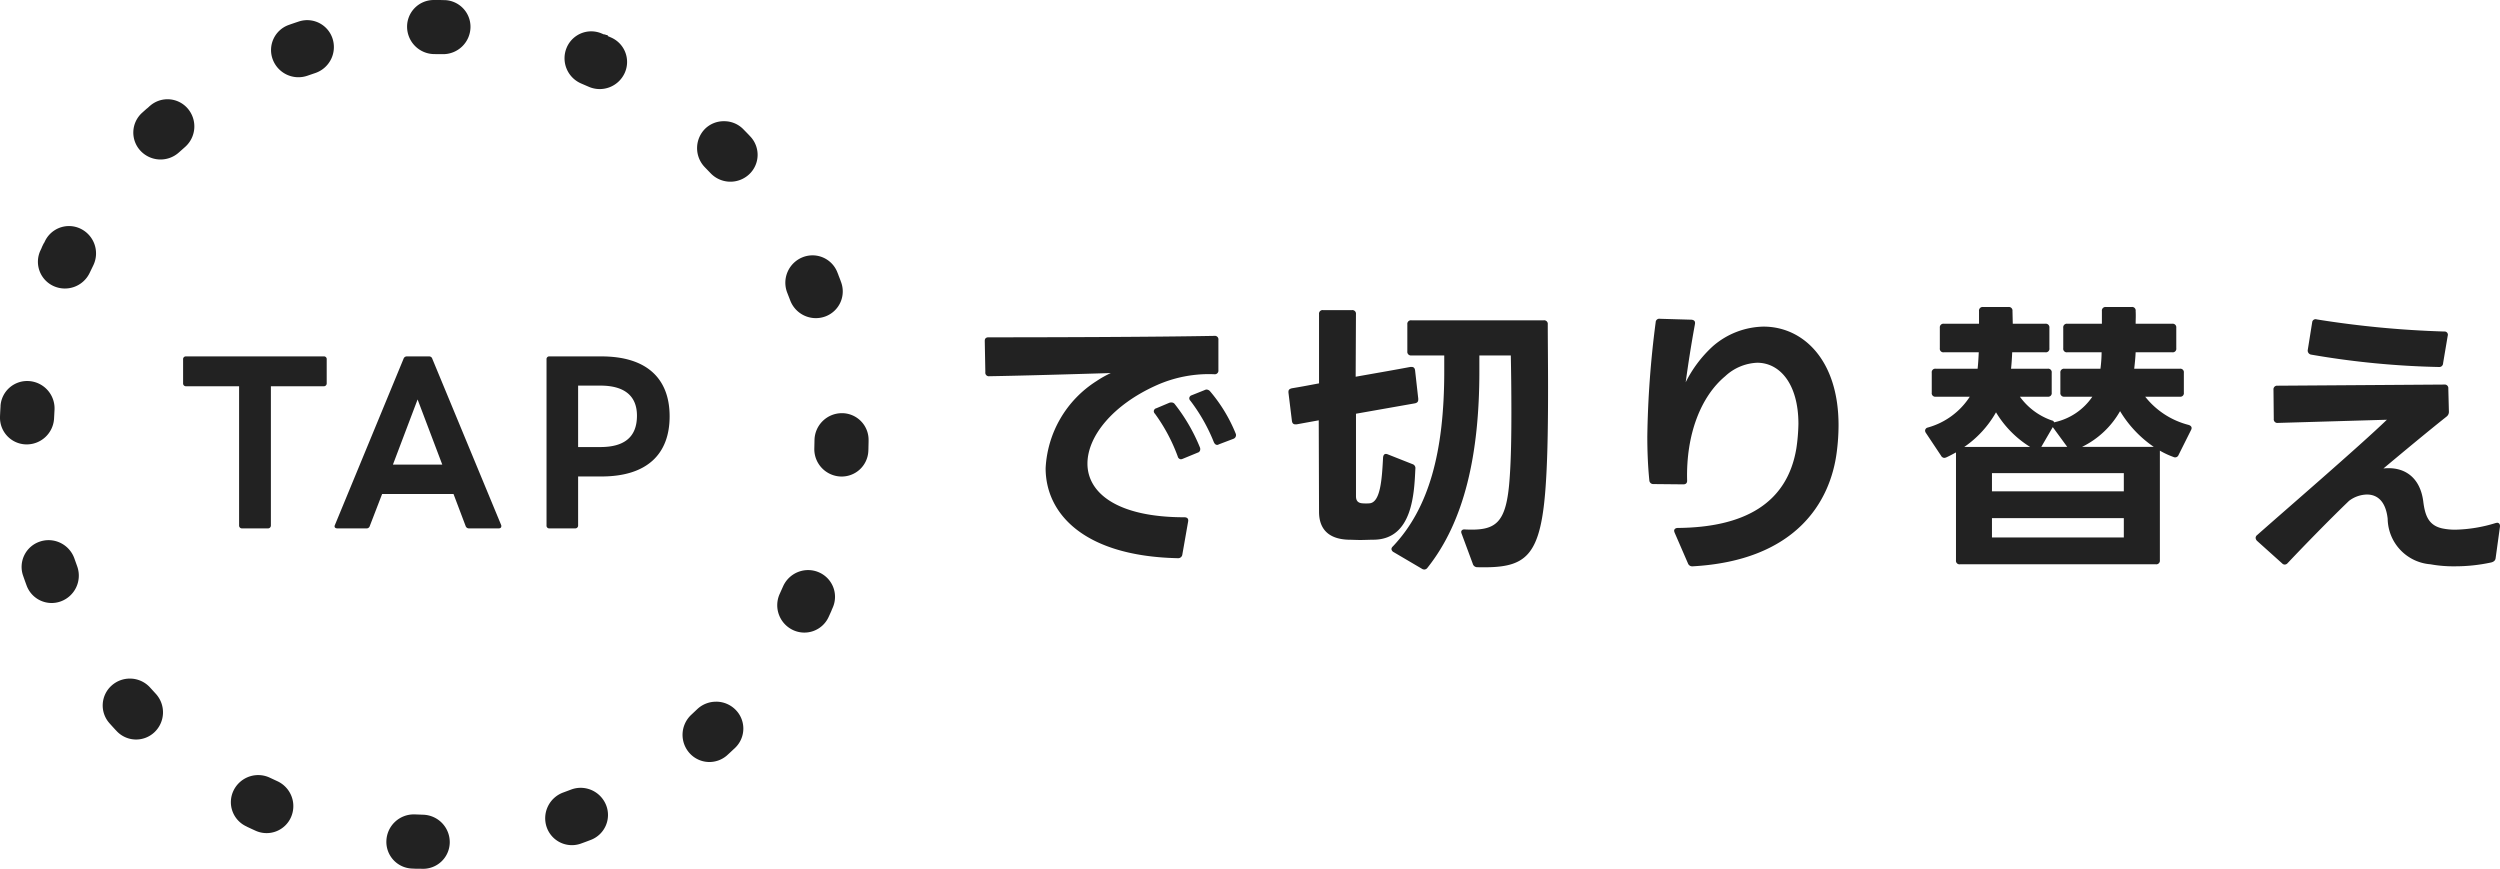 <svg xmlns="http://www.w3.org/2000/svg" width="277.353" height="96.389" viewBox="0 0 277.353 96.389"><g transform="translate(-121.038 -8095.126)"><path d="M-57.856-11.552l1.6-.608a.433.433,0,0,0,.288-.384A.406.406,0,0,0-56-12.736a17.11,17.11,0,0,0-2.848-4.7.553.553,0,0,0-.384-.192.593.593,0,0,0-.224.064l-1.44.576a.368.368,0,0,0-.256.32.391.391,0,0,0,.128.288,19.454,19.454,0,0,1,2.592,4.576c.1.224.224.32.384.32A.455.455,0,0,0-57.856-11.552ZM-83.84-23.04v.064l.064,3.424a.392.392,0,0,0,.448.448c3.872-.064,9.184-.224,13.472-.352a11.3,11.3,0,0,0-1.6.9A12.159,12.159,0,0,0-77.088-8.9c0,5.024,4.224,9.76,14.656,9.984A.466.466,0,0,0-61.92.672l.64-3.648c.064-.32-.1-.48-.416-.48-7.488,0-10.752-2.72-10.752-5.952,0-3.04,2.816-6.528,7.68-8.7a14.206,14.206,0,0,1,6.4-1.216.4.4,0,0,0,.448-.448v-3.36a.392.392,0,0,0-.448-.448c-6.912.128-18.4.16-25.056.16C-83.68-23.424-83.84-23.3-83.84-23.04Zm18.752,7.808a.391.391,0,0,0,.128.288,19.281,19.281,0,0,1,2.528,4.736.4.4,0,0,0,.352.32.814.814,0,0,0,.224-.064l1.632-.672a.376.376,0,0,0,.288-.384.406.406,0,0,0-.032-.192A19.818,19.818,0,0,0-62.752-16a.442.442,0,0,0-.352-.192.7.7,0,0,0-.256.032l-1.44.608A.362.362,0,0,0-65.088-15.232Zm22.432,9.44v-9.152L-36.1-16.1c.256-.064.352-.192.352-.416v-.1l-.352-3.136q-.048-.384-.384-.384h-.128c-2.048.384-4.1.736-6.08,1.088l.032-6.944a.4.4,0,0,0-.448-.448h-3.2a.4.4,0,0,0-.448.448v7.68c-1.024.192-2.016.384-3.008.544-.256.064-.384.16-.384.384v.1l.384,3.136q.048.384.384.384h.128l2.464-.448.032,10.144c0,1.888,1.024,3.008,3.2,3.1.384,0,.864.032,1.376.032.544,0,1.088-.032,1.568-.032,4.256-.1,4.416-5.216,4.544-7.872a.459.459,0,0,0-.32-.512l-2.752-1.088c-.32-.128-.48.032-.512.352-.128,2.432-.288,5.024-1.536,5.088a5.169,5.169,0,0,1-.7,0C-42.4-5.024-42.656-5.248-42.656-5.792Zm6.144-15.616h3.648v1.76c0,8.96-1.7,15.2-5.7,19.424a.442.442,0,0,0-.16.288.449.449,0,0,0,.256.352l3.1,1.824a.516.516,0,0,0,.288.1.442.442,0,0,0,.352-.192c4.128-5.184,5.76-12.64,5.76-21.792v-1.76h3.488c.032,1.536.064,3.84.064,6.336,0,2.464-.032,5.088-.192,7.264-.352,5.12-1.536,5.856-4.96,5.7-.256-.032-.416.1-.416.288a.814.814,0,0,0,.064.224L-29.7,1.7a.51.51,0,0,0,.512.384c5.408.128,7.1-.96,7.616-9.632.192-3.04.224-6.88.224-10.336,0-2.784-.032-5.312-.032-6.976a.4.4,0,0,0-.448-.448H-36.512a.4.4,0,0,0-.448.448v3.008A.4.4,0,0,0-36.512-21.408Zm31.2,23.392h.032c11.328-.64,15.264-7.04,15.968-12.736a23.389,23.389,0,0,0,.192-2.912c0-7.328-4-10.944-8.32-10.944A8.8,8.8,0,0,0-3.1-22.4,13.7,13.7,0,0,0-6.08-18.432c.288-2.08.576-3.968,1.024-6.432.064-.32-.064-.48-.384-.512l-3.488-.1a.4.4,0,0,0-.48.384,108.261,108.261,0,0,0-.928,12.672c0,1.632.064,3.264.224,4.864a.43.43,0,0,0,.448.416l3.328.032c.256,0,.416-.128.416-.384v-.064C-6.048-12.672-4.384-16.864-1.7-19.1a5.535,5.535,0,0,1,3.552-1.5c2.528,0,4.576,2.368,4.576,6.784a20.732,20.732,0,0,1-.224,2.688C5.184-4.9.288-2.336-6.944-2.272c-.256,0-.416.128-.416.32a.814.814,0,0,0,.064.224l1.472,3.392A.494.494,0,0,0-5.312,1.984ZM36.256-21.76h3.808a15.282,15.282,0,0,1-.128,1.824h-4a.4.4,0,0,0-.448.448v2.208a.4.4,0,0,0,.448.448h3.1a6.816,6.816,0,0,1-4.128,2.816l-.1.032a.363.363,0,0,0-.288-.224,7.29,7.29,0,0,1-3.52-2.624H34.08a.392.392,0,0,0,.448-.448v-2.208a.392.392,0,0,0-.448-.448H30.016c.064-.576.1-1.184.128-1.824h3.68a.392.392,0,0,0,.448-.448V-24.48a.4.4,0,0,0-.448-.448H30.208l-.032-1.408a.4.4,0,0,0-.448-.448H26.912a.4.4,0,0,0-.448.448v1.408h-3.9a.4.4,0,0,0-.448.448v2.272a.392.392,0,0,0,.448.448h3.872c-.032.64-.064,1.248-.128,1.824h-4.64a.392.392,0,0,0-.448.448v2.208a.392.392,0,0,0,.448.448H25.44a8.126,8.126,0,0,1-4.672,3.424.367.367,0,0,0-.288.352.511.511,0,0,0,.1.256l1.664,2.5a.449.449,0,0,0,.352.256.753.753,0,0,0,.256-.064c.352-.16.7-.352,1.056-.544V1.312a.392.392,0,0,0,.448.448H46.08a.4.4,0,0,0,.448-.448v-12.16a9.164,9.164,0,0,0,1.5.7.41.41,0,0,0,.576-.224l1.376-2.752c.16-.288.032-.48-.256-.576A8.961,8.961,0,0,1,44.9-16.832h3.84a.392.392,0,0,0,.448-.448v-2.208a.392.392,0,0,0-.448-.448H43.68c.064-.544.128-1.152.16-1.824H47.9a.392.392,0,0,0,.448-.448V-24.48a.4.4,0,0,0-.448-.448H43.84c0-.448.032-.928,0-1.408a.392.392,0,0,0-.448-.448H40.544a.4.4,0,0,0-.448.448v1.408h-3.84a.4.4,0,0,0-.448.448v2.272A.392.392,0,0,0,36.256-21.76Zm-4.128,10.5h-7.3a11.538,11.538,0,0,0,3.52-3.84A11.418,11.418,0,0,0,32.128-11.264ZM27.9-1.216V-3.36H42.528v2.144Zm0-5.12V-8.352H42.528v2.016Zm5.472-4.928,1.28-2.208c0,.032,0,.032.032.064l1.568,2.144Zm12.48,0H37.888a9.769,9.769,0,0,0,4.224-3.968A12.745,12.745,0,0,0,45.856-11.264ZM60.7,1.632c1.568-1.664,4.512-4.7,6.816-6.912a3.4,3.4,0,0,1,1.984-.7c1.088,0,2.08.672,2.3,2.688A5.144,5.144,0,0,0,76.544,1.76a14.169,14.169,0,0,0,2.72.224,18.794,18.794,0,0,0,3.968-.416c.32-.064.512-.224.544-.48l.48-3.488c.032-.288-.1-.448-.32-.448l-.16.032a16.264,16.264,0,0,1-4.416.736,6.891,6.891,0,0,1-1.44-.128c-1.6-.32-1.984-1.472-2.176-3.04C75.392-7.872,73.728-8.9,71.936-8.9a4.08,4.08,0,0,0-.608.032c2.336-1.952,4.992-4.16,7.008-5.76a.658.658,0,0,0,.256-.576l-.064-2.528a.4.4,0,0,0-.448-.448l-18.5.128a.4.4,0,0,0-.448.448l.032,3.232a.4.4,0,0,0,.448.448l12.1-.352c-2.976,2.88-11.584,10.3-14.4,12.8a.389.389,0,0,0-.16.32.509.509,0,0,0,.16.32l2.784,2.5a.391.391,0,0,0,.288.128A.444.444,0,0,0,60.7,1.632Zm2.72-26.688-.48,3.008a.453.453,0,0,0,.352.544,93.806,93.806,0,0,0,14.176,1.376.421.421,0,0,0,.48-.416l.512-3.04a.362.362,0,0,0-.384-.48,109.882,109.882,0,0,1-14.144-1.344A.377.377,0,0,0,63.424-25.056Z" transform="translate(314.129 8155.969)" fill="#222"/><g transform="translate(121 8095.127)"><path d="M-20.628.888H-17.8a.322.322,0,0,0,.36-.336V-14.88h5.856a.315.315,0,0,0,.336-.336v-2.64a.3.3,0,0,0-.336-.336H-26.868a.3.3,0,0,0-.312.336v2.64a.309.309,0,0,0,.312.336h5.9V.552A.315.315,0,0,0-20.628.888Zm10.56,0h3.216A.362.362,0,0,0-6.468.624L-5.1-2.928H2.82L4.164.624a.38.38,0,0,0,.384.264H7.836c.192,0,.288-.1.288-.24A.3.3,0,0,0,8.1.5L.468-17.928a.362.362,0,0,0-.384-.264H-2.34a.38.38,0,0,0-.384.264L-10.332.5C-10.452.744-10.308.888-10.068.888ZM-3.9-6.192l2.736-7.224L1.572-6.192ZM13.476.888h2.832a.315.315,0,0,0,.336-.336V-4.872h2.592c5.016,0,7.56-2.448,7.56-6.672,0-4.2-2.544-6.648-7.56-6.648h-5.76a.3.3,0,0,0-.336.336V.552A.3.3,0,0,0,13.476.888Zm5.64-9.024H16.644v-6.816h2.472c2.592,0,4.056,1.08,4.056,3.336C23.172-9.192,21.708-8.136,19.116-8.136Z" transform="translate(47.531 57.731)" fill="#222"/><path d="M48.2,0h.118c.026,0,.051,0,.078,0,.292,0,.582,0,.873.011h.017l.088,0a2.959,2.959,0,0,1,2.86,3.031,3.04,3.04,0,0,1-3.067,2.966L48.2,6a3.041,3.041,0,0,1-3-3.034A2.959,2.959,0,0,1,48.13,0ZM65.628,3.476a2.968,2.968,0,0,1,1.112.217l.292.123.005,0,.011,0,.006,0,.01,0,.007,0,.008,0,.009,0,.006,0,.011,0,.005,0,.011,0,.005,0,.011,0,0,0,.012.005,0,0,.013.005h0l.013.005,0,0,.013.006h0l.093.04h0l.012.005.005,0,.01,0,.006,0,.01,0,.006,0,.011,0,.005,0,.01,0,.007,0,.009,0,.007,0,.009,0,.008,0,.008,0,.009,0,.007,0,.011,0,.005,0L67.468,4h0l.417.184a2.958,2.958,0,0,1,1.463,3.9,3.042,3.042,0,0,1-3.976,1.549l-.883-.382A3.042,3.042,0,0,1,62.9,5.3,2.959,2.959,0,0,1,65.628,3.476Zm14.761,9.971a2.956,2.956,0,0,1,2.083.858l.056.056.016.016.009.01.014.015.011.011.011.011.014.015,0,0,.021.021,0,0,.022.022,0,0,.023.023,0,0,.023.024h0l.188.193,0,0,.023.024,0,0,.022.023,0,0,.022.022,0,0,.021.021,0,0,.02.021,0,0,.018.019.006.007.012.012.013.013.011.012.012.012.012.013.01.01.014.015.01.01.014.015.01.01.014.015.01.011.014.014.01.011.013.014.011.012.012.013.012.013.01.011.014.015.056.06a2.959,2.959,0,0,1-.152,4.163,3.041,3.041,0,0,1-4.265-.1l-.669-.694a3.041,3.041,0,0,1,.054-4.266A2.956,2.956,0,0,1,80.389,13.447Zm9.791,14.88a2.958,2.958,0,0,1,2.731,1.823c.046.115.092.228.137.343v0l.005.013,0,.012v0l.006.015h0q.113.287.223.576v0l.005.013,0,0,0,.011.063.169A2.958,2.958,0,0,1,91.618,35.1a3.042,3.042,0,0,1-3.9-1.74l-.349-.9a3.042,3.042,0,0,1,1.7-3.916A2.973,2.973,0,0,1,90.18,28.327Zm3.254,17.51h.042A2.959,2.959,0,0,1,96.4,48.8c0,.032,0,.065,0,.1h0v.066q-.005.331-.015.661v.05c0,.124-.008.247-.013.371a2.959,2.959,0,0,1-3.07,2.816,3.041,3.041,0,0,1-2.923-3.108L90.4,48.8A3.041,3.041,0,0,1,93.434,45.838ZM89.692,63.244a3.011,3.011,0,0,1,1.2.251,2.959,2.959,0,0,1,1.552,3.865c-.049.114-.1.23-.15.343l0,0,0,.01,0,.008,0,.005-.006.012h0q-.129.29-.261.578l-.082.178a2.958,2.958,0,0,1-3.92,1.408,3.042,3.042,0,0,1-1.493-4l.394-.878A3.043,3.043,0,0,1,89.692,63.244Zm-10.207,14.6a3.027,3.027,0,0,1,2.191.931,2.959,2.959,0,0,1-.058,4.166l-.091.088,0,0-.018.017-.01.01-.009.009-.019.018-.005,0-.021.02,0,0-.024.022h0q-.2.189-.4.375l0,0-.021.019-.006.005-.018.017-.009.009-.015.014-.012.011,0,0-.225.207a2.959,2.959,0,0,1-4.16-.21,3.041,3.041,0,0,1,.162-4.264l.7-.659A3.023,3.023,0,0,1,79.485,77.847ZM64.451,87.4a3.044,3.044,0,0,1,2.837,1.941,2.958,2.958,0,0,1-1.66,3.82q-.583.226-1.172.437A2.958,2.958,0,0,1,60.7,91.8a3.042,3.042,0,0,1,1.8-3.871l.9-.336A3.011,3.011,0,0,1,64.451,87.4ZM45.936,90.349l.118,0,.964.037A3.041,3.041,0,0,1,49.933,93.5a2.959,2.959,0,0,1-3.007,2.885l-.219-.006h-.183l-.084,0h-.217c-.182-.007-.362-.016-.543-.025a2.959,2.959,0,0,1-2.774-3.109A3.041,3.041,0,0,1,45.936,90.349ZM28.684,85.987a3.011,3.011,0,0,1,1.275.283l.872.407a3.042,3.042,0,0,1,1.483,4,2.958,2.958,0,0,1-3.887,1.5c-.26-.117-.518-.236-.776-.358h0l-.015-.007h0l-.015-.007h0l-.015-.007h0l-.014-.007h0l-.012-.006,0,0-.012-.006,0,0-.012-.006,0,0-.012-.006,0,0-.012-.006-.005,0-.032-.015-.011-.005,0,0-.015-.007h0l-.013-.006,0,0L27.41,91.7h0l-.014-.007h0l-.03-.015-.067-.032a2.958,2.958,0,0,1-1.353-3.939A3.042,3.042,0,0,1,28.684,85.987ZM14.44,75.282a3.029,3.029,0,0,1,2.244.987l.649.712a3.041,3.041,0,0,1-.173,4.263A2.959,2.959,0,0,1,13,81.128l-.05-.054h0l-.047-.05h0L12.877,81l0,0-.018-.019-.007-.008-.014-.016-.01-.011-.013-.014-.012-.013-.011-.012-.016-.017-.007-.008q-.308-.334-.61-.674a2.959,2.959,0,0,1,.268-4.157A3.022,3.022,0,0,1,14.44,75.282ZM5.42,59.924a3.045,3.045,0,0,1,2.864,2.014l.323.906A3.042,3.042,0,0,1,6.8,66.711,2.958,2.958,0,0,1,3.006,65c-.145-.39-.285-.784-.421-1.178a2.959,2.959,0,0,1,1.853-3.73A3.013,3.013,0,0,1,5.42,59.924ZM3.057,42.269q.1,0,.194.006a3.041,3.041,0,0,1,2.836,3.187l-.051.963A3.041,3.041,0,0,1,2.882,49.3,2.959,2.959,0,0,1,.039,46.251l0-.072h0q.023-.551.058-1.1h0l0-.072A2.958,2.958,0,0,1,3.057,42.269ZM7.689,25.078a2.966,2.966,0,0,1,1.324.313,3.042,3.042,0,0,1,1.38,4.038l-.419.867a3.042,3.042,0,0,1-4.021,1.426,2.959,2.959,0,0,1-1.442-3.908l.147-.311v0l.007-.014v0l.006-.012,0-.005,0-.01,0-.007,0-.007q.087-.183.176-.365h0l.006-.012,0-.005,0-.01,0-.006,0-.009,0-.009,0-.005L4.9,27.01v0l.158-.32A2.958,2.958,0,0,1,7.689,25.078ZM18.619,11.01a2.957,2.957,0,0,1,2.242,1.027,3.041,3.041,0,0,1-.28,4.257l-.721.639A3.041,3.041,0,0,1,15.6,16.7a2.959,2.959,0,0,1,.174-4.162l.1-.09h0l.012-.01,0,0,.007-.007.007-.007,0,0,.01-.009h0q.2-.177.395-.352l0,0,.009-.008,0,0,.008-.007.007-.006.005,0,.008-.007.005,0,.009-.008,0,0,.01-.008,0,0,.011-.01h0l.012-.011h0l.013-.011h0l.013-.012h0l.149-.13,0,0L16.6,11.8l.005,0,.008-.007.007-.006.006,0,.009-.008,0,0,.012-.01.056-.049A2.955,2.955,0,0,1,18.619,11.01Zm15.5-8.776A2.959,2.959,0,0,1,36.93,4.277a3.042,3.042,0,0,1-1.9,3.819l-.91.311a3.042,3.042,0,0,1-3.84-1.86,2.958,2.958,0,0,1,1.768-3.772l.069-.025h0q.518-.183,1.041-.355h0l.071-.023A2.975,2.975,0,0,1,34.118,2.234Z" fill="#222"/></g></g></svg>